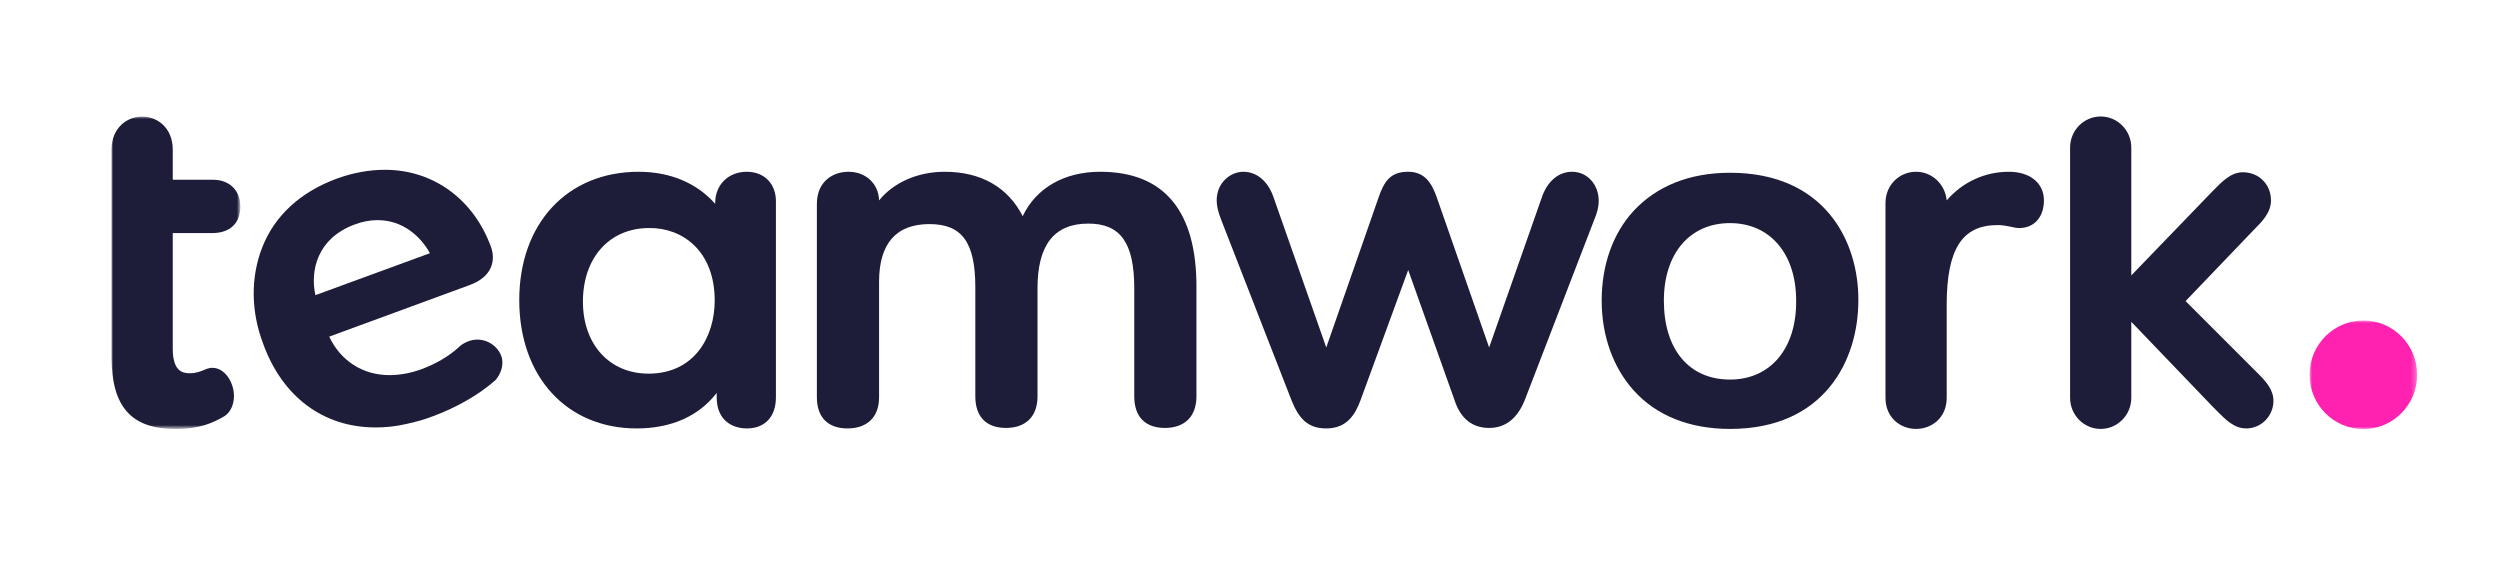 <?xml version="1.0" encoding="utf-8"?>
<!-- Generator: Adobe Illustrator 25.1.0, SVG Export Plug-In . SVG Version: 6.00 Build 0)  -->
<svg version="1.1" id="Layer_1" xmlns="http://www.w3.org/2000/svg" xmlns:xlink="http://www.w3.org/1999/xlink" x="0px" y="0px"
	 viewBox="0 0 506.5 114" style="enable-background:new 0 0 506.5 114;" xml:space="preserve">
<style type="text/css">
	.st0{filter:url(#Adobe_OpacityMaskFilter);}
	.st1{fill-rule:evenodd;clip-rule:evenodd;fill:#FFFFFF;}
	.st2{mask:url(#mask-2_1_);fill-rule:evenodd;clip-rule:evenodd;fill:#1D1C39;}
	.st3{fill-rule:evenodd;clip-rule:evenodd;fill:#1D1C39;}
	.st4{filter:url(#Adobe_OpacityMaskFilter_1_);}
	.st5{mask:url(#mask-4_1_);fill-rule:evenodd;clip-rule:evenodd;fill:#FF22B1;}
</style>
<desc>Created with sketchtool.</desc>
<g id="Page-1">
	<g id="brand-guidelines-page-03-part1" transform="translate(-108, -4664)">
		<g id="primary-logo-default" transform="translate(108, 4664)">
			<g id="_x30_2-Logo_x2F_Horizontal_x2F_teamwork-horizontal-white" transform="translate(273, 166)">
				<g id="Group-21">
					<g id="Group-3" transform="translate(0, 0.52)">
						<g id="Clip-2">
						</g>
						<defs>
							<filter id="Adobe_OpacityMaskFilter" filterUnits="userSpaceOnUse" x="-250.5" y="-142.9" width="26.2" height="63.3">
								<feColorMatrix  type="matrix" values="1 0 0 0 0  0 1 0 0 0  0 0 1 0 0  0 0 0 1 0"/>
							</filter>
						</defs>
						<mask maskUnits="userSpaceOnUse" x="-250.5" y="-142.9" width="26.2" height="63.3" id="mask-2_1_">
							<g class="st0">
								<polygon id="path-1_1_" class="st1" points="-250.5,-142.9 -224.3,-142.9 -224.3,-79.6 -250.5,-79.6 								"/>
							</g>
						</mask>
						<path id="Fill-1" class="st2" d="M-230-119.3c3.6,0,5.7-2,5.7-5.4c0-3.2-2.2-5.4-5.5-5.4h-8.2v-6.1c0-4.4-3.1-6.7-6.2-6.7
							c-3.1,0-6.2,2.3-6.2,6.7v42c0,10.1,4,14.6,13,14.6c4.9,0,7.6-1.3,9.7-2.5c1.6-0.9,2.1-2.8,2.1-4.2c0-2.7-1.8-5.7-4.4-5.7
							c-0.4,0-0.7,0.1-1.1,0.2c-0.1,0.1-0.3,0.1-0.5,0.2c-0.7,0.3-1.6,0.7-3,0.7c-1.6,0-3.4-0.6-3.4-5v-23.4H-230z"/>
					</g>
					<path id="Fill-4" class="st3" d="M-201.2-120.5c1.6-0.6,3.1-0.9,4.7-0.9c5.2,0,8.8,3.4,10.6,6.7l-23.2,8.5
						C-210.2-111.2-208.7-117.7-201.2-120.5 M-176.3-97.2c-1.2,0-2.5,0.5-3.5,1.3l-0.2,0.2c-2.2,2-4.7,3.4-7.6,4.5
						c-2.2,0.8-4.4,1.2-6.5,1.2c-5.4,0-9.9-2.9-12.2-7.8l28.6-10.5c4.5-1.7,5.1-5,4.2-7.6c-3.5-9.7-11.7-15.7-21.5-15.7
						c-3.2,0-6.5,0.6-9.8,1.8c-7.3,2.7-12.6,7.5-15.1,14c-2.3,5.9-2.3,12.8,0.2,19.4c3.9,10.8,12.2,17,22.8,17c2,0,4.1-0.2,6.2-0.7
						c1.9-0.4,3.7-0.9,5.5-1.6c4.8-1.8,9.2-4.3,12.6-7.3l0,0l0,0c1.1-1.3,1.6-2.9,1.3-4.4C-171.8-95.5-173.9-97.2-176.3-97.2"/>
					<path id="Fill-6" class="st3" d="M-128.2-105.1c0,7.3-4.1,14.8-13.4,14.8c-7.9,0-13.3-5.9-13.3-14.6c0-8.9,5.4-14.9,13.4-14.9
						C-134.9-119.9-128.2-115.3-128.2-105.1 M-121.7-131.2c-3.7,0-6.4,2.6-6.4,6.3v0.2c-3.7-4.2-9.1-6.5-15.5-6.5
						c-14.5,0-24.2,10.5-24.2,26s9.6,26,23.8,26c7,0,12.6-2.5,16.2-7.2v0.9c0,4.6,3.1,6.3,6.1,6.3c3.7,0,5.9-2.4,5.9-6.3v-39.5
						C-115.7-128.7-118.1-131.2-121.7-131.2"/>
					<path id="Fill-8" class="st3" d="M-50.1-131.2c-7.3,0-13,3.3-15.7,9c-3-5.9-8.5-9-15.8-9c-5.5,0-10.4,2.2-13.3,5.8
						c-0.1-3.4-2.7-5.8-6.2-5.8c-3.2,0-6.4,2-6.4,6.5v39.2c0,4,2.2,6.3,6.2,6.3c4,0,6.4-2.3,6.4-6.3v-23.4c0-7.7,3.4-11.7,10.2-11.7
						c6.6,0,9.3,3.7,9.3,12.8v22.1c0,4.1,2.2,6.4,6.2,6.4c4,0,6.4-2.3,6.4-6.4v-21.9c0-8.8,3.4-13.1,10.3-13.1
						c6.5,0,9.3,3.9,9.3,13.1v21.9c0,4.1,2.2,6.4,6.2,6.4c4,0,6.4-2.3,6.4-6.4v-21.9C-30.5-123.2-37.1-131.2-50.1-131.2"/>
					<path id="Fill-10" class="st3" d="M45.5-131.2c-2.8,0-5.1,2-6.2,5.4L28.7-95.6l-10.5-30.1c-1.1-3.3-2.6-5.5-5.9-5.5
						c-3.6,0-4.9,1.9-6.1,5.5L-4.3-95.6l-10.6-30.2c-1.1-3.4-3.4-5.4-6.2-5.4c-2.6,0-5.4,2.2-5.4,5.8c0,1.2,0.3,2.3,0.9,3.9
						l14.3,36.7c1.4,3.4,3.1,5.6,7,5.6c4.3,0,5.9-3,6.9-5.6l9.7-26.5l9.4,26.4c1.2,3.7,3.6,5.6,7,5.6c3.3,0,5.7-1.9,7.2-5.6
						L50-121.5c0.6-1.4,0.9-2.6,0.9-3.8C50.9-128.6,48.6-131.2,45.5-131.2"/>
					<path id="Fill-12" class="st3" d="M77.5-89.1c-8.3,0-13.4-6.1-13.4-16c0-9.6,5.3-15.7,13.4-15.7c8.1,0,13.4,6.2,13.4,15.7
						C91-95.4,85.7-89.1,77.5-89.1 M77.5-131c-8.2,0-14.9,2.7-19.6,7.8c-4.2,4.6-6.4,11-6.4,18.1c0,7.1,2.3,13.5,6.4,18.1
						c4.6,5.2,11.4,7.9,19.6,7.9c19.2,0,26-14,26-26C103.6-117.1,96.7-131,77.5-131"/>
					<path id="Fill-14" class="st3" d="M134-131.2c-4.9,0-9.4,2.1-12.6,5.8c-0.3-3.2-2.9-5.8-6.2-5.8c-3.5,0-6.2,2.8-6.2,6.3v39.5
						c0,4.1,3.1,6.3,6.2,6.3c3.1,0,6.2-2.2,6.2-6.3v-18.8c0-11.3,3.1-16.2,10.3-16.2c1.2,0,1.8,0.2,2.5,0.3c0.6,0.1,1.1,0.3,1.9,0.3
						c3,0,5-2.2,5-5.6C141.1-128.9,138.3-131.2,134-131.2"/>
					<path id="Fill-16" class="st3" d="M169.8-105l13.6-14.2c1.9-1.9,3.7-3.7,3.7-6.2c0-3.2-2.4-5.7-5.7-5.7c-2.5,0-4.3,2-6.1,3.8
						l-16.5,17.1v-25.9c0-3.5-2.8-6.3-6.2-6.3c-3.4,0-6.2,2.8-6.2,6.3v50.7c0,3.5,2.8,6.3,6.2,6.3c3.4,0,6.2-2.8,6.2-6.3v-15.4
						l16.5,17.2c0.3,0.3,0.6,0.6,0.9,0.9c1.7,1.7,3.4,3.5,5.9,3.5c3,0,5.5-2.5,5.5-5.6c0-2.2-1.5-3.9-3-5.4L169.8-105z"/>
					<g id="Group-20" transform="translate(444.917, 41.53)">
						<g id="Clip-19">
						</g>
						<defs>
							<filter id="Adobe_OpacityMaskFilter_1_" filterUnits="userSpaceOnUse" x="-250" y="-142.6" width="21.9" height="22">
								<feColorMatrix  type="matrix" values="1 0 0 0 0  0 1 0 0 0  0 0 1 0 0  0 0 0 1 0"/>
							</filter>
						</defs>
						<mask maskUnits="userSpaceOnUse" x="-250" y="-142.6" width="21.9" height="22" id="mask-4_1_">
							<g class="st4">
								<polygon id="path-3_1_" class="st1" points="-250,-142.6 -228.2,-142.6 -228.2,-120.6 -250,-120.6 								"/>
							</g>
						</mask>
						<path id="Fill-18" class="st5" d="M-239.1-142.6c-6,0-10.9,4.9-10.9,11c0,6.1,4.9,11,10.9,11c6,0,10.9-4.9,10.9-11
							C-228.2-137.7-233.1-142.6-239.1-142.6"/>
					</g>
				</g>
			</g>
		</g>
	</g>
</g>
</svg>

